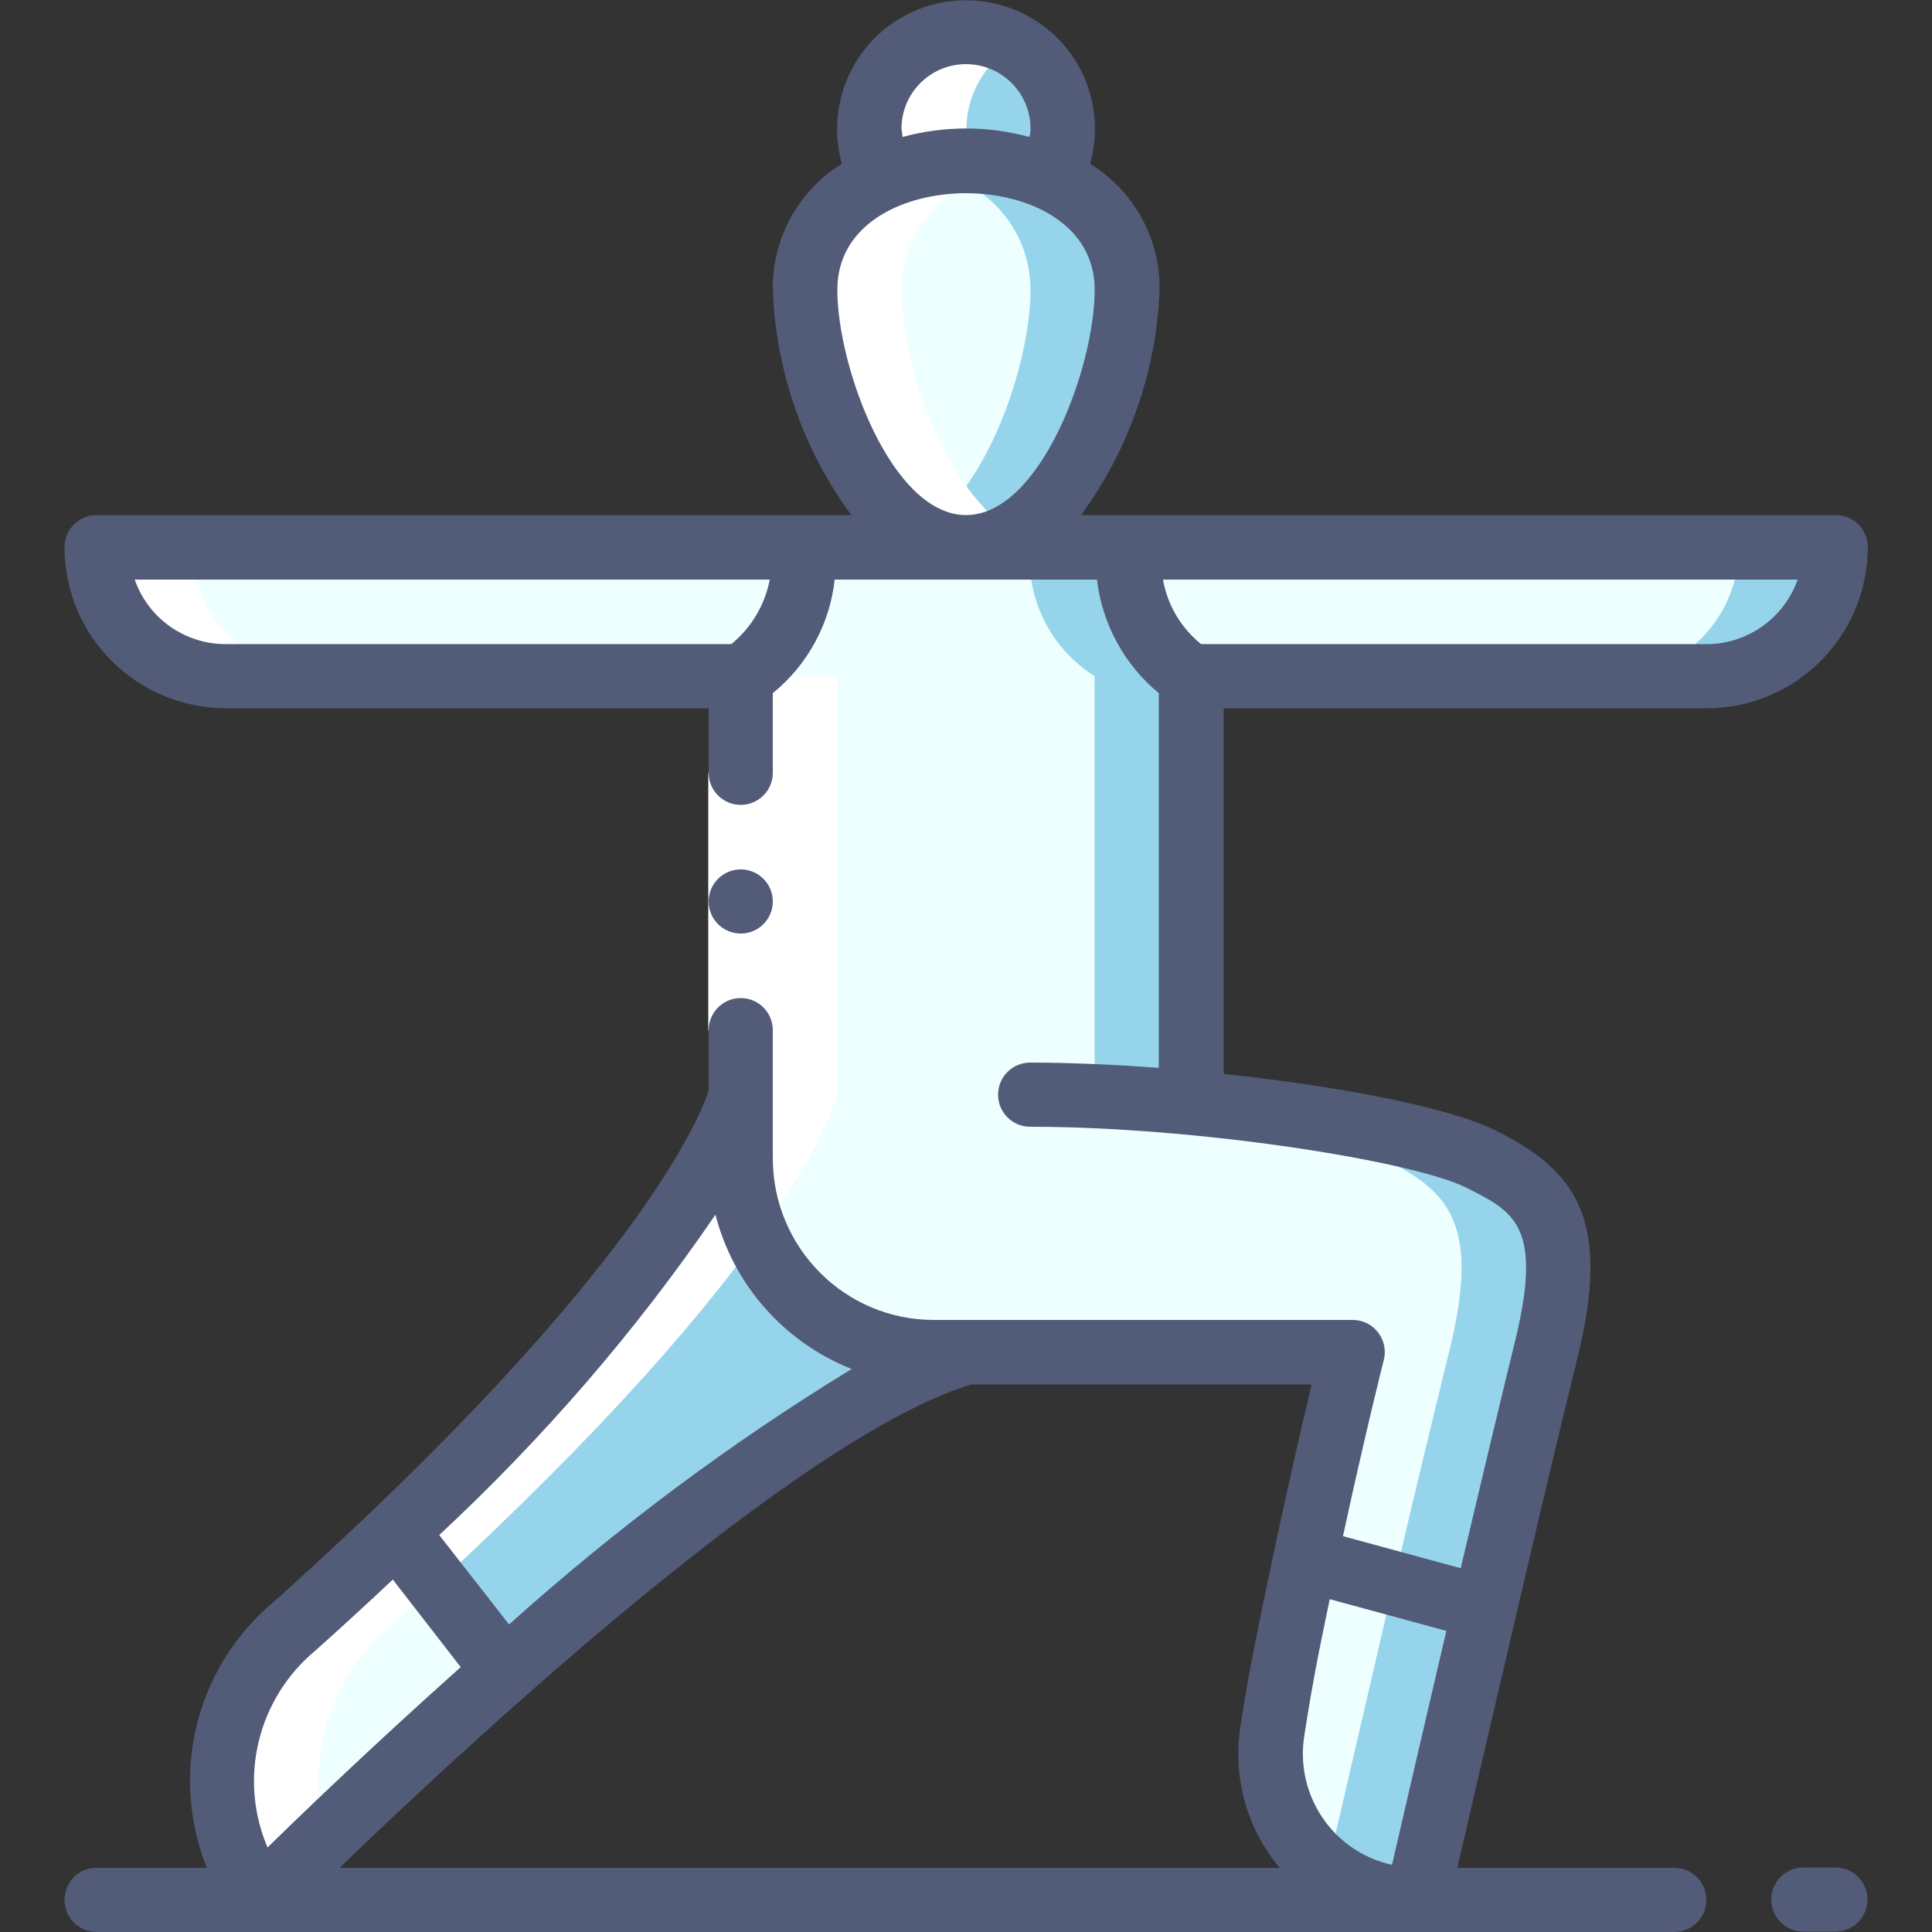 <svg xmlns="http://www.w3.org/2000/svg" xmlns:xlink="http://www.w3.org/1999/xlink" id="Layer_1" x="0px" y="0px" viewBox="0 0 512 512" style="enable-background:new 0 0 512 512;" xml:space="preserve">
<rect x="0" y="0" width="512" height="512" fill="#333333" stroke="none"/>
<style type="text/css">
	.st0{fill:#EDFFFF;}
	.st1{fill:#96D4EB;}
	.st2{fill:#FFFFFF;}
	.st3{fill:#525B78;}
</style>
<g id="Page-1">
	<g id="_x30_02---Warrior-Pose">
		<path id="Shape" class="st0" d="M298.7,76.8c0,22.8-16,68.3-42.7,68.3s-42.7-45.5-42.7-68.3c0-13.2,8.2-25,20.6-29.7    c14.1-5.9,30.1-5.9,44.2,0C290.5,51.8,298.7,63.6,298.7,76.8z"></path>
		<path id="Shape_1_" class="st1" d="M278.1,47.1c-7-3-14.5-4.5-22.1-4.4c-4.3,0-8.6,0.5-12.8,1.4c3.2,0.7,6.3,1.7,9.3,3    c12.4,4.6,20.6,16.5,20.6,29.7c0,18.9-11,53.2-29.9,64.5c3.8,2.4,8.3,3.7,12.8,3.8c26.6,0,42.7-45.5,42.7-68.3    C298.7,63.6,290.5,51.8,278.1,47.1z"></path>
		<path id="Shape_2_" class="st1" d="M281.6,34.1c0,4.6-1.2,9-3.5,13c-14.1-5.9-30.1-5.9-44.2,0c-5.4-9.3-4.5-21,2.4-29.3    s18.2-11.4,28.4-7.7C274.8,13.8,281.6,23.4,281.6,34.1z"></path>
		<path id="Shape_3_" class="st0" d="M409.6,358.4c-3.5,14-9.9,40.9-16.2,67.8l-47.4-13c6.7-31.8,12.5-54.8,12.5-54.8H247.5    c-28.3,0-51.2-22.9-51.2-51.2v-128c11.6-7.3,18.1-20.5,17.1-34.1h85.3c-1.1,13.7,5.5,26.8,17.1,34.1v113.1    c32.9,3.2,65,9,76.8,14.9C409.6,315.7,418.1,324.3,409.6,358.4L409.6,358.4z"></path>
		<path id="Shape_4_" class="st1" d="M392.5,307.2c-11.8-5.9-43.9-11.8-76.8-14.9V179.2c-11.6-7.3-18.1-20.5-17.1-34.1h-25.6    c-1.1,13.7,5.5,26.8,17.1,34.1v113.1c32.9,3.2,65,9,76.8,14.9c17.1,8.5,25.6,17.1,17.1,51.2c-3.2,12.9-8.9,36.6-14.7,61.2    l24.1,6.6c6.3-26.9,12.7-53.8,16.2-67.8C418.1,324.3,409.6,315.7,392.5,307.2z"></path>
		<path id="Shape_5_" class="st0" d="M486.4,145.1c0,18.9-15.3,34.1-34.1,34.1H315.7c-11.6-7.3-18.1-20.5-17.1-34.1H486.4z"></path>
		<path id="Shape_6_" class="st1" d="M460.8,145.1c0,18.9-15.3,34.1-34.1,34.1h25.6c18.9,0,34.1-15.3,34.1-34.1H460.8z"></path>
		<path id="Shape_7_" class="st0" d="M213.3,145.1c1.1,13.7-5.5,26.8-17.1,34.1H59.7c-18.9,0-34.1-15.3-34.1-34.1H213.3z"></path>
		<path id="Shape_8_" class="st0" d="M393.4,426.2l-17.9,77.3c-21.3,0-38.7-17.2-38.7-38.6c0-2,0.1-3.9,0.4-5.9    c1.1-7.2,2.5-15.1,4.2-23.8c1.5-7.7,3.1-15,4.6-22L393.4,426.2z"></path>
		<path id="Shape_9_" class="st1" d="M345.9,413.2c-0.5,2.2-0.9,4.4-1.4,6.6l23.3,6.4c-6.5,27.9-12.9,55.7-16,69    c6.7,5.3,15.1,8.2,23.7,8.3l17.9-77.3L345.9,413.2z"></path>
		<path id="Shape_10_" class="st1" d="M256,358.4c-31.5,9-81.7,48.8-122.2,84.5L105,405.9c84.1-80.5,91.2-115.8,91.2-115.8v17.1    c0,28.3,22.9,51.2,51.2,51.2H256z"></path>
		<path id="Shape_11_" class="st0" d="M133.8,442.9c-36.3,32-64.8,60.6-64.8,60.6l-3.2-5.4C53,475.8,58.1,447.5,77.9,431    c9.8-8.8,18.9-17.2,27.1-25.1L133.8,442.9z"></path>
		<g>
			<path id="Shape_12_" class="st2" d="M256,145.1c4.6-0.1,9-1.4,12.9-3.8c-18.2-11.1-29.9-43.8-29.9-64.4c0-13.2,8.2-25,20.6-29.7     c-7.1-12.3-3-28,9.3-35.2c-3.9-2.3-8.3-3.4-12.8-3.4c-9.2,0-17.6,4.9-22.2,12.9c-4.6,8-4.5,17.7,0.1,25.7     c-12.4,4.6-20.6,16.5-20.6,29.7C213.3,102,230.8,145.1,256,145.1z"></path>
			<path id="Shape_13_" class="st2" d="M59.7,179.2h25.6c-18.9,0-34.1-15.3-34.1-34.1H25.6C25.6,163.9,40.9,179.2,59.7,179.2z"></path>
			<path id="Shape_14_" class="st2" d="M65.8,498.1l3.2,5.4c4.8-4.8,10.7-10.6,17.4-17.1c-5.5-20.2,1.1-41.8,17.1-55.4     c9.8-8.8,18.9-17.2,27.1-25.1c84.1-80.5,91.2-115.8,91.2-115.8V179.2h-25.6v110.9c0,0-7.1,35.3-91.2,115.8     c-8.3,8-17.3,16.3-27.1,25.1C58.1,447.5,53,475.8,65.8,498.1L65.8,498.1z"></path>
			<path id="Rectangle-path" class="st2" d="M187.7,204.8h17.1v68.3h-17.1V204.8z"></path>
		</g>
		<circle id="Oval" class="st3" cx="196.3" cy="238.9" r="8.5"></circle>
		<path id="Shape_15_" class="st3" d="M17.1,503.5c0,4.7,3.8,8.5,8.5,8.5h418.1c4.7,0,8.5-3.8,8.5-8.5s-3.8-8.5-8.5-8.5h-57.5    c6.6-28.4,24.8-107,31.7-134.5c9.4-37.5-0.3-50.3-21.5-60.9c-12.7-6.3-42-11.8-72.1-15v-96.9h128c23.6,0,42.6-19.1,42.7-42.7    c0-4.7-3.8-8.5-8.5-8.5h-200c12.7-17.4,20-38.2,20.8-59.7c0.2-13.6-6.8-26.2-18.4-33.4c3.9-13.9-1.3-28.8-13.2-37.1    c-11.8-8.3-27.6-8.3-39.4,0c-11.8,8.3-17.1,23.2-13.2,37.1c-11.5,7.1-18.5,19.8-18.3,33.4c0.8,21.5,8,42.3,20.8,59.7h-200    c-4.7,0-8.5,3.8-8.5,8.5c0,23.6,19.1,42.6,42.7,42.7h128v17.1c0,4.7,3.8,8.5,8.5,8.5s8.5-3.8,8.5-8.5v-21.1    c9.2-7.5,15.1-18.3,16.4-30.1h69.5c1.4,11.8,7.3,22.6,16.4,30.1V283c-12.1-0.9-23.8-1.4-34.1-1.4c-4.7,0-8.5,3.8-8.5,8.5    s3.8,8.5,8.5,8.5c44.1,0,101.4,9,115.7,16.2c12.7,6.4,20.4,10.2,12.6,41.5c-3.1,12.5-8.5,35.3-14.2,59.3l-31.2-8.5    c5.9-27.2,10.7-46.3,10.8-46.6c0.7-2.6,0.1-5.3-1.5-7.4c-1.6-2.1-4.1-3.3-6.7-3.3H247.5c-23.6,0-42.6-19.1-42.7-42.7v-34.1    c0-4.7-3.8-8.5-8.5-8.5s-8.5,3.8-8.5,8.5V289c-1.8,5.7-17.7,48.2-115.5,135.7c-20.4,17.2-27.4,45.5-17.5,70.3H25.6    C20.9,494.9,17.1,498.8,17.1,503.5z M238.9,34.1c0-9.4,7.6-17.1,17.1-17.1c9.4,0,17.1,7.6,17.1,17.1c0,0.7-0.1,1.5-0.3,2.2    c-11-3-22.6-3-33.6,0C239.1,35.6,239,34.9,238.9,34.1z M221.9,76.8c0-17.6,17.7-25.6,34.1-25.6s34.1,8,34.1,25.6    c0,20.5-14.4,59.7-34.1,59.7S221.9,97.3,221.9,76.8z M193.8,170.7h-134c-10.8,0-20.5-6.8-24.1-17.1h168.3    C202.7,160.3,199.1,166.4,193.8,170.7z M476.4,153.6c-3.6,10.2-13.3,17.1-24.1,17.1h-134c-5.3-4.3-8.9-10.3-10.1-17.1H476.4z     M383.3,432.2c-6,25.7-11.7,50.2-14.4,62c-15.5-3.4-25.6-18.2-23.3-33.9c1.1-7.1,2.4-14.9,4.1-23.4c0.9-4.5,1.8-8.8,2.7-13.1    L383.3,432.2z M189.6,321.9c4.8,18.6,18.2,33.8,36.1,40.9c-32.3,19.7-62.6,42.4-90.8,67.7l-18.5-23.7    C143.9,381.2,168.5,352.8,189.6,321.9z M83.6,437.4c7.3-6.5,14.1-12.8,20.5-18.8l18,23.2c-22.3,19.9-41.1,37.9-51.2,47.8    C63.1,471.3,68.3,450.1,83.6,437.4L83.6,437.4z M257.4,366.9h90.2c-3.2,13.4-8.9,38.2-14.6,66.6c-1.8,8.8-3.2,16.9-4.3,24.2    c-2,13.3,1.7,26.9,10.4,37.3H90C124.7,461.5,211.8,380.7,257.4,366.9L257.4,366.9z"></path>
		<path id="Shape_16_" class="st3" d="M477.9,494.9c-4.7,0-8.5,3.8-8.5,8.5s3.8,8.5,8.5,8.5h8.5c4.7,0,8.5-3.8,8.5-8.5    s-3.8-8.5-8.5-8.5H477.9z"></path>
	</g>
</g>
</svg>